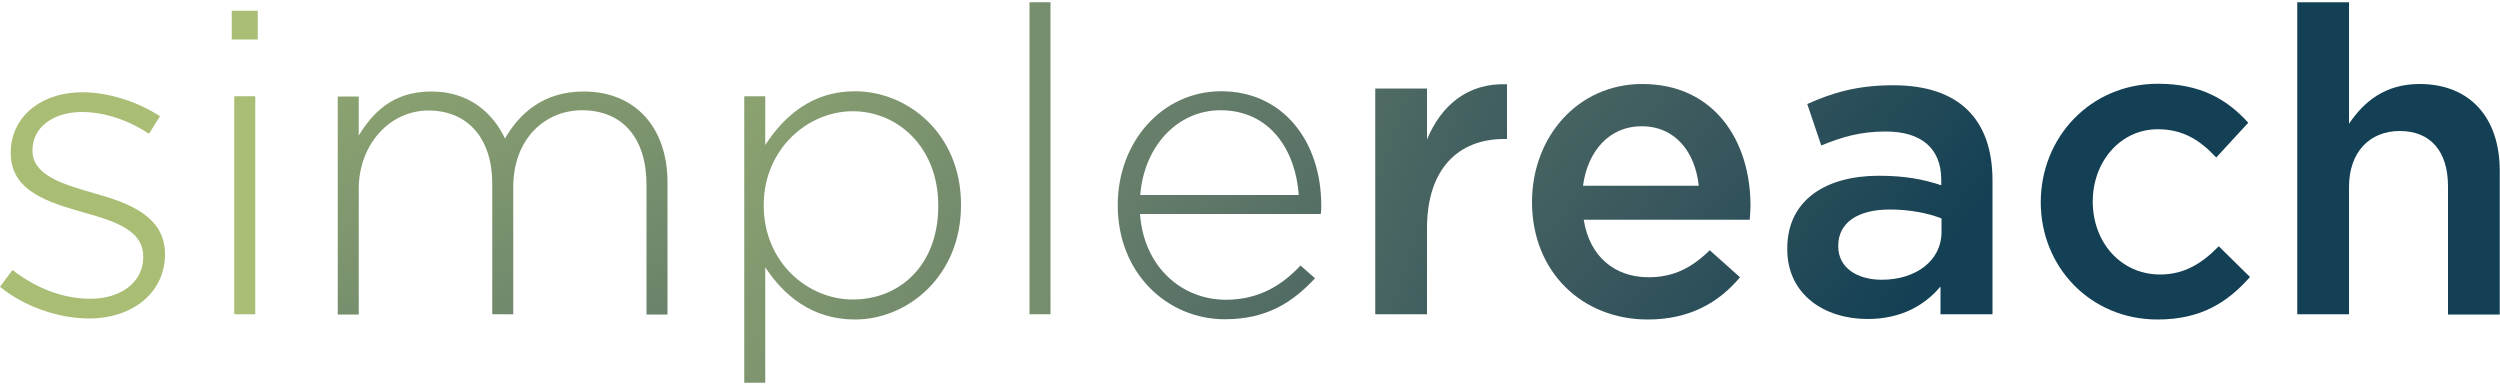 <svg xmlns="http://www.w3.org/2000/svg" width="1000" height="154"><defs><linearGradient id="a" x1="358.082%" x2="1168.655%" y1="-240.28%" y2="350.856%"><stop offset="0%" stop-color="#A9BD74"/><stop offset="10.34%" stop-color="#9EB372"/><stop offset="25.97%" stop-color="#859C70"/><stop offset="44.96%" stop-color="#637B69"/><stop offset="66.39%" stop-color="#37565D"/><stop offset="80.16%" stop-color="#134054"/></linearGradient><linearGradient id="b" x1="1381.095%" x2="6525.116%" y1="-152.268%" y2="288.406%"><stop offset="0%" stop-color="#A9BD74"/><stop offset="10.34%" stop-color="#9EB372"/><stop offset="25.97%" stop-color="#859C70"/><stop offset="44.96%" stop-color="#637B69"/><stop offset="66.39%" stop-color="#37565D"/><stop offset="80.16%" stop-color="#134054"/></linearGradient><linearGradient id="c" x1="76.75%" x2="482.344%" y1="-243.445%" y2="356.306%"><stop offset="0%" stop-color="#A9BD74"/><stop offset="10.34%" stop-color="#9EB372"/><stop offset="25.97%" stop-color="#859C70"/><stop offset="44.96%" stop-color="#637B69"/><stop offset="66.39%" stop-color="#37565D"/><stop offset="80.16%" stop-color="#134054"/></linearGradient><linearGradient id="d" x1="-70.78%" x2="546.265%" y1="-186.152%" y2="272.663%"><stop offset="0%" stop-color="#A9BD74"/><stop offset="10.34%" stop-color="#9EB372"/><stop offset="25.97%" stop-color="#859C70"/><stop offset="44.96%" stop-color="#637B69"/><stop offset="66.39%" stop-color="#37565D"/><stop offset="80.16%" stop-color="#134054"/></linearGradient><linearGradient id="e" x1="-2088.882%" x2="4279.906%" y1="-145.395%" y2="283.273%"><stop offset="0%" stop-color="#A9BD74"/><stop offset="10.34%" stop-color="#9EB372"/><stop offset="25.97%" stop-color="#859C70"/><stop offset="44.96%" stop-color="#637B69"/><stop offset="66.39%" stop-color="#37565D"/><stop offset="80.16%" stop-color="#134054"/></linearGradient><linearGradient id="f" x1="-258.926%" x2="398.295%" y1="-237.997%" y2="348.602%"><stop offset="0%" stop-color="#A9BD74"/><stop offset="10.34%" stop-color="#9EB372"/><stop offset="25.97%" stop-color="#859C70"/><stop offset="44.96%" stop-color="#637B69"/><stop offset="66.39%" stop-color="#37565D"/><stop offset="80.16%" stop-color="#134054"/></linearGradient><linearGradient id="g" x1="-595.382%" x2="419.757%" y1="-232.783%" y2="348.539%"><stop offset="0%" stop-color="#A9BD74"/><stop offset="10.34%" stop-color="#9EB372"/><stop offset="25.97%" stop-color="#859C70"/><stop offset="44.96%" stop-color="#637B69"/><stop offset="66.39%" stop-color="#37565D"/><stop offset="80.16%" stop-color="#134054"/></linearGradient><linearGradient id="h" x1="-430.739%" x2="181.364%" y1="-227.339%" y2="340.579%"><stop offset="0%" stop-color="#A9BD74"/><stop offset="10.34%" stop-color="#9EB372"/><stop offset="25.97%" stop-color="#859C70"/><stop offset="44.96%" stop-color="#637B69"/><stop offset="66.39%" stop-color="#37565D"/><stop offset="80.16%" stop-color="#134054"/></linearGradient><linearGradient id="i" x1="-582.906%" x2="68.711%" y1="-229.575%" y2="342.594%"><stop offset="0%" stop-color="#A9BD74"/><stop offset="10.34%" stop-color="#9EB372"/><stop offset="25.97%" stop-color="#859C70"/><stop offset="44.96%" stop-color="#637B69"/><stop offset="66.39%" stop-color="#37565D"/><stop offset="80.16%" stop-color="#134054"/></linearGradient><linearGradient id="j" x1="-692.911%" x2="-53.749%" y1="-226.992%" y2="340.324%"><stop offset="0%" stop-color="#A9BD74"/><stop offset="10.34%" stop-color="#9EB372"/><stop offset="25.97%" stop-color="#859C70"/><stop offset="44.96%" stop-color="#637B69"/><stop offset="66.39%" stop-color="#37565D"/><stop offset="80.16%" stop-color="#134054"/></linearGradient><linearGradient id="k" x1="-842.674%" x2="-182.207%" y1="-145.279%" y2="283.047%"><stop offset="0%" stop-color="#A9BD74"/><stop offset="10.34%" stop-color="#9EB372"/><stop offset="25.97%" stop-color="#859C70"/><stop offset="44.96%" stop-color="#637B69"/><stop offset="66.39%" stop-color="#37565D"/><stop offset="80.16%" stop-color="#134054"/></linearGradient></defs><g fill="none" fill-rule="evenodd"><path fill="url(#a)" d="M35.7 127.4c-12.7 0-26.5-5.1-35.7-12.7l5-6.7c9.6 7.4 20.2 11.5 31.3 11.5 11.8 0 21-6.5 21-16.6v-.3c0-10.3-10.9-14-23.1-17.4C20 81.1 4.3 76.8 4.3 61.3V61c0-14 11.8-24.1 28.7-24.1 10.4 0 22.2 3.8 31 9.6l-4.4 7c-8-5.3-17.6-8.7-26.8-8.7-12 0-19.8 6.5-19.8 15.2v.3c0 9.7 11.8 13.3 24.3 16.9 14 3.9 28.7 9.1 28.7 24.5v.3c-.2 15.5-13.5 25.4-30.3 25.4Z"/><path fill="url(#b)" d="M92.7 15.8V4.3h10.4v11.5H92.7Zm1 109.9V38.5h8.4v87.2h-8.4Z"/><path fill="url(#c)" d="M258.6 125.7V73.9c0-18.8-9.7-29.8-25.8-29.8-14.7 0-27.5 11.3-27.5 30.8v50.8h-8.4V73.4c0-18.1-9.9-29.2-25.5-29.2s-27.9 13.7-27.9 31.3v50.3h-8.4V38.6h8.4v15.6c5.6-9.1 13.5-17.6 29.1-17.6 15.2 0 24.6 8.7 29.4 18.8 5.6-9.7 15-18.8 31.5-18.8 20.7 0 33.5 14.5 33.5 36.4v52.8h-8.4v-.1Z"/><path fill="url(#d)" d="M342 127.8c-17.4 0-28.7-9.9-35.9-20.9v46.2h-8.4V38.5h8.4V58c7.5-11.5 18.6-21.5 35.9-21.5 21 0 42.4 16.9 42.4 45.3v.3c0 28.4-21.4 45.7-42.4 45.7Zm33.3-45.7c0-22.9-15.9-37.6-34.2-37.6-18.1 0-35.6 15.2-35.6 37.5v.3c0 22.4 17.4 37.5 35.6 37.5 19 0 34.2-13.9 34.2-37.3v-.4Z"/><path fill="url(#e)" d="M411.8 125.7V.9h8.4v124.8h-8.4Z"/><path fill="url(#f)" d="M490.3 119.9c13.5 0 22.7-6 29.9-13.7l5.8 5.1c-8.9 9.6-19.3 16.4-36.1 16.4-22.9 0-42.8-18.3-42.8-45.5V82c0-25.3 17.8-45.5 41.4-45.5 24.5 0 40 19.8 40 45.7v.3c0 1.2 0 1.7-.2 3.1H456c1.6 21.7 17.2 34.3 34.3 34.3ZM519.5 78c-1.2-17.6-11.3-33.9-31.3-33.9-17.3 0-30.6 14.5-32.1 33.9h63.4Z"/><path fill="url(#g)" d="M570.8 125.7h-20.7V35.4h20.7v20.4c5.6-13.5 16.1-22.7 32-22.1v21.9h-1.2c-18.1 0-30.8 11.8-30.8 35.7v34.4Z"/><path fill="url(#h)" d="M659.4 110.9c10.1 0 17.3-3.8 24.5-10.8l12.1 10.8c-8.6 10.3-20.4 16.9-36.9 16.9-26.2 0-46.3-19-46.3-47 0-26 18.3-47.2 44.1-47.2 28.7 0 43.3 22.6 43.3 48.7 0 1.9-.2 3.6-.3 5.6h-66.4c2.3 14.8 12.5 23 25.9 23Zm20.1-36.6c-1.4-13.3-9.2-23.8-22.9-23.8-12.7 0-21.5 9.7-23.4 23.8h46.3Z"/><path fill="url(#i)" d="M776.2 125.7v-11.1c-6.2 7.4-15.6 13-29.2 13-17.1 0-32.1-9.7-32.1-27.9v-.3c0-19.5 15.6-29.1 36.6-29.1 10.9 0 18 1.5 25 3.8v-2.2c0-12.5-7.9-19.3-22.2-19.3-10.1 0-17.6 2.2-25.8 5.6l-5.6-16.6c9.9-4.4 19.7-7.5 34.4-7.5 26.7 0 39.7 14 39.7 38.1v53.5h-20.8Zm.5-38.3c-5.3-2.1-12.7-3.6-20.7-3.6-13 0-20.7 5.3-20.7 14.5v.3c0 8.6 7.7 13.3 17.4 13.3 13.7 0 23.9-7.7 23.9-19v-5.5h.1Z"/><path fill="url(#j)" d="M863 127.8c-26.8 0-46.7-21-46.7-46.9s19.8-47.4 46.9-47.4c17.1 0 27.7 6.3 36.1 15.6L886.5 63c-6.3-6.7-13-11.3-23.4-11.3-15 0-26 13-26 28.9 0 16.2 11.1 29.2 27 29.2 9.7 0 16.9-4.6 23.4-11.3l12.5 12.3c-8.9 10-19.4 17-37 17Z"/><path fill="url(#k)" d="M939.6 125.7h-20.7V.9h20.7v48.6c5.8-8.6 14.2-15.9 28.2-15.9 20.4 0 32.1 13.7 32.1 34.7v57.5h-20.7V74.5c0-14-7-22.1-19.3-22.1-12 0-20.3 8.4-20.3 22.4v50.9Z"/></g></svg>